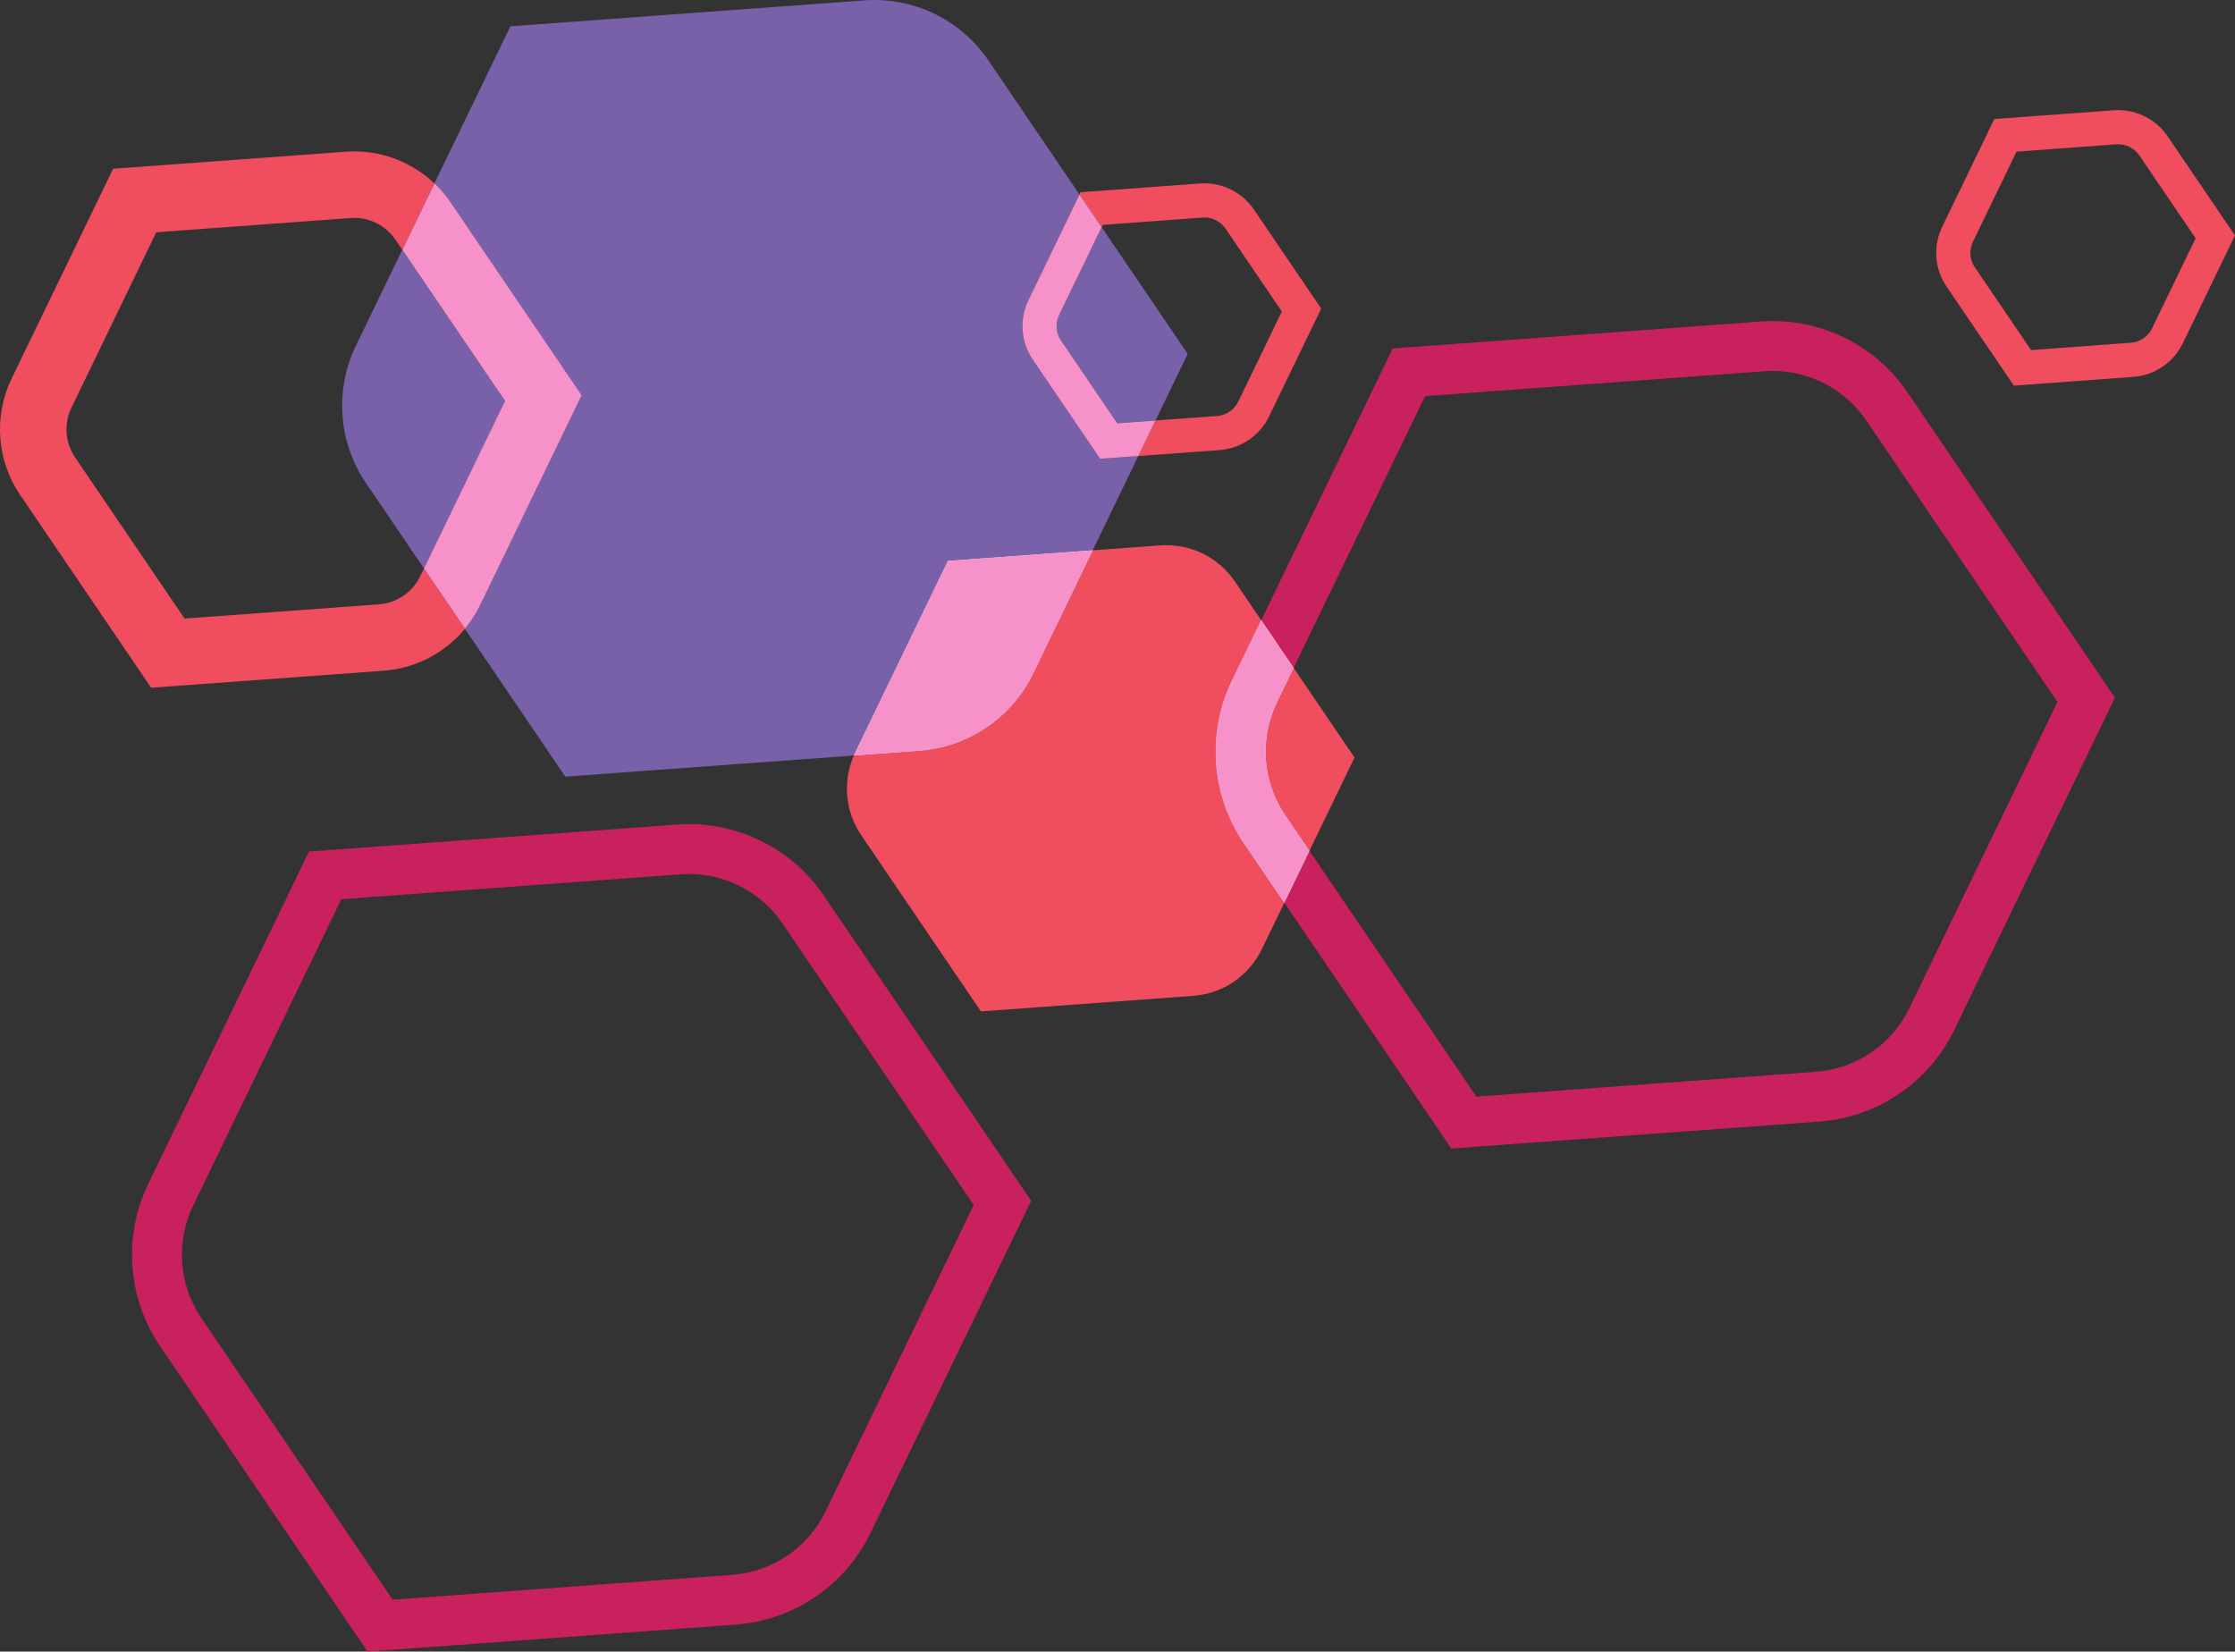 <?xml version="1.0" encoding="UTF-8"?>
<svg id="b" data-name="Layer 2" xmlns="http://www.w3.org/2000/svg" viewBox="0 0 768.69 568.07">
  <rect x="0" y="0" width="768.69" height="568.07" fill="#333333" stroke="none"/>
  <defs>
    <style>
      .d {
        fill: #f04e5e;
      }

      .e {
        fill: #f04e5e;
      }

      .f {
        fill: #f791c9;
      }

      .g {
        fill: #c8215d;
      }

      .h {
        fill: #fff;
      }

      .i {
        fill: #7961aa;
      }
    </style>
  </defs>
  <g id="c" data-name="Layer 1">
    <g>
      <path class="g" d="M126.42,568.07l-71.38-105.07c-11.19-16.47-12.75-37.84-4.08-55.76l55.31-114.35,126.68-9.28c19.85-1.46,39.14,7.87,50.33,24.34l71.38,105.07-55.31,114.35c-8.67,17.93-26.39,29.96-46.25,31.42l-126.68,9.28ZM117.4,309.27l-50.99,105.43c-6.01,12.42-4.92,27.23,2.83,38.65l65.81,96.88,116.8-8.56c13.76-1.01,26.05-9.35,32.05-21.77l50.99-105.43-65.81-96.88c-7.75-11.41-21.11-17.88-34.88-16.87l-116.8,8.56Z"/>
      <path class="g" d="M609.73,110.43c-1.35,0-2.7.05-4.05.15l-126.69,9.28-45.21,93.48,11.14,16.39,45.21-93.48,116.8-8.56c.94-.07,1.87-.1,2.8-.1,12.76,0,24.86,6.33,32.09,16.97l65.81,96.88-50.99,105.43c-6.01,12.42-18.29,20.77-32.05,21.77l-116.8,8.56-57.43-84.54-8.63,17.84,57.43,84.54,126.68-9.28c19.86-1.46,37.58-13.49,46.25-31.42l55.31-114.35-71.38-105.07c-10.43-15.35-27.87-24.49-46.28-24.49"/>
      <path class="i" d="M138.37,85.91l-15.97,33.02c-7.36,15.22-6.04,33.22,3.46,47.2l19.96,29.38,27.87-57.62-35.31-51.98M378.89,78.13l-14.61,30.21c-1.36,2.82-1.12,6.18.64,8.77l19.35,28.48,13.14-.96,11.08-22.92-29.61-43.58M300.76,0c-1.15,0-2.31.04-3.47.13l-121.74,8.92-26.14,54.04c2.05,1.95,3.91,4.12,5.53,6.51l45.09,66.38-34.94,72.24c-1.41,2.92-3.16,5.62-5.19,8.06l34.54,50.85,99.23-7.27c.14-.32.29-.63.44-.95l31.91-65.97,49.79-3.65,15.69-32.44-13.14.96-23.16-34.1c-4.11-6.05-4.69-13.9-1.5-20.49l17.57-36.32-31.36-46.17c-8.85-13.03-23.54-20.73-39.14-20.73"/>
      <path class="e" d="M444.92,229.72l-5.78,11.95c-6.01,12.42-4.92,27.23,2.83,38.65l8.38,12.33,15.52-32.09-20.95-30.84M401.19,187.5c-.69,0-1.38.03-2.08.08l-23.29,1.71-20.47,42.32c-7.36,15.22-22.29,25.36-39.15,26.6l-22.52,1.65c-3.92,8.93-2.99,19.28,2.51,27.39l41.18,60.62,73.08-5.35c10.12-.74,19.08-6.83,23.5-15.97l7.76-16.04-13.95-20.53c-11.19-16.47-12.75-37.84-4.08-55.76l10.1-20.87-9.09-13.39c-5.31-7.82-14.13-12.45-23.5-12.45"/>
      <path class="h" d="M433.78,213.33l-10.1,20.87c-8.67,17.93-7.1,39.29,4.08,55.76l13.95,20.53,8.63-17.84-8.38-12.33c-7.75-11.41-8.84-26.22-2.83-38.65l5.78-11.95-11.14-16.39"/>
      <path class="f" d="M433.78,213.33l-10.1,20.87c-8.67,17.93-7.1,39.29,4.08,55.76l13.95,20.53,8.63-17.84-8.38-12.33c-7.75-11.41-8.84-26.22-2.83-38.65l5.78-11.95-11.14-16.39"/>
      <path class="h" d="M375.82,189.28l-49.79,3.65-31.91,65.97c-.15.31-.3.63-.44.95l22.52-1.65c16.86-1.24,31.79-11.37,39.15-26.6l20.47-42.32"/>
      <path class="f" d="M375.82,189.28l-49.79,3.65-31.91,65.97c-.15.31-.3.63-.44.95l22.52-1.65c16.86-1.24,31.79-11.37,39.15-26.6l20.47-42.32"/>
      <path class="d" d="M121.84,52.07c-.96,0-1.93.03-2.9.11l-80.03,5.86L3.97,130.28c-6.2,12.82-5.08,28.11,2.92,39.89l45.09,66.38,80.03-5.86c10.97-.8,21.03-6.12,27.9-14.41l-14.1-20.75-1.32,2.72c-2.65,5.49-8.08,9.17-14.16,9.61l-66.85,4.9-37.67-55.45c-3.42-5.04-3.9-11.58-1.25-17.07l29.19-60.35,66.86-4.9c.42-.03.83-.05,1.25-.05,5.62,0,10.97,2.8,14.15,7.5l2.35,3.47,11.04-22.83c-7.39-7.01-17.28-11.01-27.58-11.01"/>
      <path class="f" d="M149.42,63.08l-11.04,22.83,35.31,51.98-27.87,57.62,14.1,20.75c2.03-2.44,3.77-5.15,5.19-8.06l34.94-72.24-45.09-66.38c-1.62-2.39-3.48-4.56-5.53-6.51"/>
      <path class="d" d="M414.25,63.05c-.5,0-1,.02-1.5.06l-41.11,3.01-.38.79,7.63,11.23.38-.79,34.34-2.52c.21-.02.43-.02.64-.02,2.89,0,5.63,1.44,7.27,3.85l19.35,28.48-14.99,31c-1.36,2.82-4.15,4.71-7.27,4.94l-21.2,1.55-5.91,12.22,27.97-2.05c7.3-.53,13.81-4.96,16.99-11.54l17.95-37.11-23.16-34.1c-3.83-5.64-10.25-9-17-9"/>
      <path class="f" d="M371.27,66.9l-17.57,36.32c-3.18,6.59-2.61,14.44,1.5,20.49l23.16,34.1,13.14-.96,5.91-12.22-13.14.96-19.35-28.48c-1.76-2.59-2.01-5.95-.64-8.77l14.61-30.21-7.63-11.23"/>
      <path class="d" d="M698.55,120.41l-19.35-28.48c-1.76-2.59-2-5.95-.64-8.77l14.99-31,34.34-2.52c.21-.02.43-.02.64-.02,2.89,0,5.63,1.44,7.27,3.85l19.35,28.48-14.99,31c-1.36,2.82-4.15,4.71-7.27,4.94l-34.34,2.52M728.53,37.87c-.5,0-1,.02-1.5.06l-41.11,3.01-17.95,37.11c-3.19,6.59-2.61,14.44,1.5,20.49l23.16,34.1,41.11-3.01c7.3-.53,13.81-4.96,16.99-11.54l17.95-37.11-23.16-34.1c-3.83-5.64-10.25-9-17-9"/>
    </g>
  </g>
</svg>